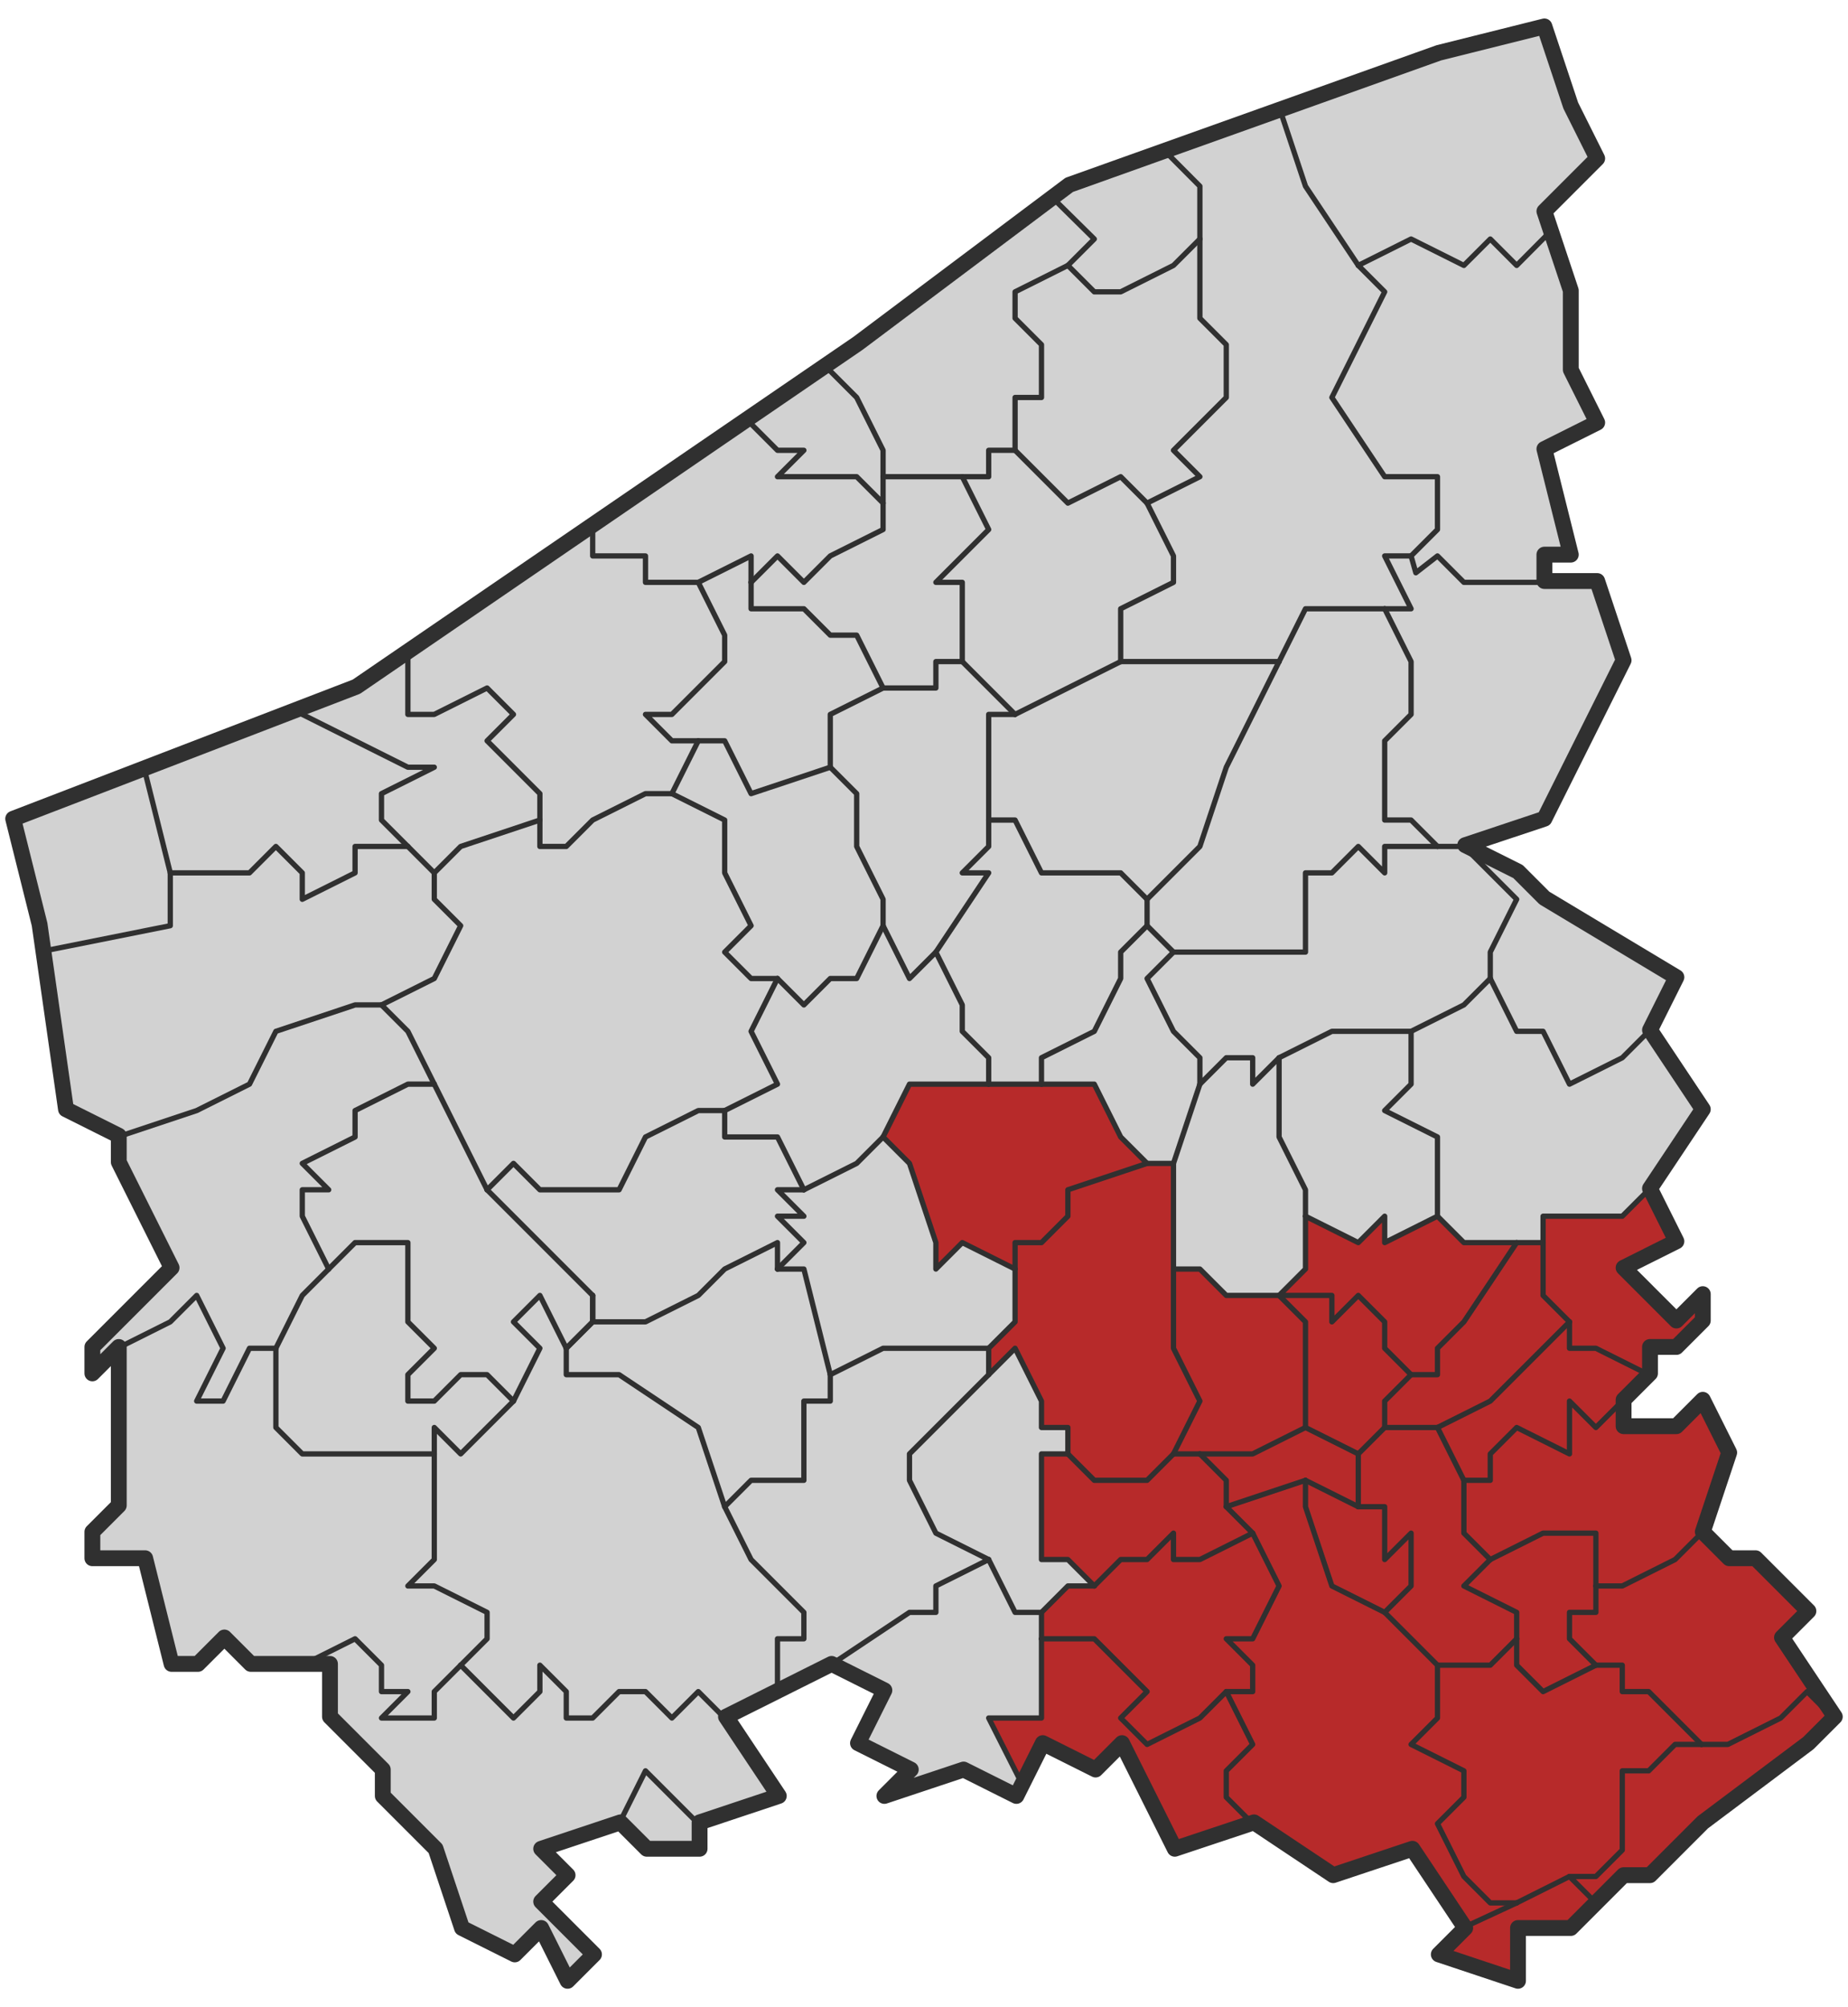 <?xml version="1.0" encoding="UTF-8" standalone="no"?>
<svg
   xmlns:dc="http://purl.org/dc/elements/1.1/"
   xmlns:cc="http://creativecommons.org/ns#"
   xmlns:rdf="http://www.w3.org/1999/02/22-rdf-syntax-ns#"
   xmlns:svg="http://www.w3.org/2000/svg"
   xmlns="http://www.w3.org/2000/svg"
   xmlns:sodipodi="http://sodipodi.sourceforge.net/DTD/sodipodi-0.dtd"
   xmlns:inkscape="http://www.inkscape.org/namespaces/inkscape"
   width="350"
   height="380"
   id="svg61264"
   version="1.1"
   inkscape:version="0.48.4 r9939"
   sodipodi:docname="Judicial_arrondissement_of_Kortrijk_location.svg"
   inkscape:output_extension="org.inkscape.output.svg.inkscape">
  <defs
     id="defs39882" />
  <sodipodi:namedview
     pagecolor="#ffffff"
     bordercolor="#666666"
     borderopacity="1"
     objecttolerance="10"
     gridtolerance="10"
     guidetolerance="10"
     inkscape:pageopacity="0"
     inkscape:pageshadow="2"
     inkscape:window-width="1680"
     inkscape:window-height="995"
     id="namedview39880"
     showgrid="false"
     inkscape:zoom="3.5577274"
     inkscape:cx="305.94581"
     inkscape:cy="44.228228"
     inkscape:window-x="0"
     inkscape:window-y="30"
     inkscape:window-maximized="1"
     inkscape:current-layer="layer13"
     showguides="true"
     inkscape:guide-bbox="true" />
  <g
     inkscape:groupmode="layer"
     id="layer9"
     inkscape:label="province"
     style="display:inline"
     transform="translate(0,-733.07)"
     sodipodi:insensitive="true">
    <path
       style="fill:#c7c7c7;fill-opacity:0.8;stroke:none;display:inline"
       d="m 831.5,36.57 0,-10 15,0 0,5 -5,5 -10,0"
       id="path9152"
       inkscape:connector-curvature="0" />
    <path
       style="fill:#d2d2d2;fill-opacity:1;stroke:none;display:inline"
       d="m 292.5,5 -20,5 -70,25 -40,30 -85,58.156 -10,6.844 -65,25 5,20 5,35 10,5 0,5 10,20 -15,15 0,3.375 0,1.625 4.719,-4.719 L 22.5,255 l 0,0.094 0,29.906 -5,5 0,5 10,0 5,20 5,0 5,-5 5,5 15,0 0,10 10,10 0,5 10,10 5,15 10,5 5,-5 5,10 0.031,-0.031 L 112.5,370 l -10,-10 5,-5 -5,-5 15,-5 5,5 10,0 0,-5 15,-5 -10,-15 20,-10 10,5 -5,10 10,5 -4.375,4.406 L 167.5,340 l 15,-5 10,5 1,-2 4,-8 10,5 5,-5 10,20 0.75,-0.25 14.25,-4.75 15,10 15,-5 10,15 -5,5 15,5 0,-10 10,0 10,-10 5,0 10,-10 0.812,0.406 -0.156,-0.875 L 342.5,330 l 5,-5 -10,-15 5,-5 -10,-10 -5,0 -5,-5 5,-15 -5,-10 -5,5 -10,0 0,-5 5,-5 0,-5 5,0 5,-5 0,-5 -5,5 -10,-10 10,-5 -4.844,-9.688 L 312.5,225 l 10,-15 -10,-15 5,-10 -25,-15 -5,-5 -10,-5 15,-5 15,-30 -5,-15 -10,0 0,-5 5,0 -5,-20 10,-5 -5,-10 0,-14.344 0,-0.656 -5,-15 10,-10 -5,-10 -5,-15 z"
       id="path7237"
       inkscape:connector-curvature="0"
       transform="translate(0,733.07)" />
  </g>
  <g
     inkscape:groupmode="layer"
     id="layer11"
     inkscape:label="arrondissement"
     style="display:inline"
     transform="translate(0,-733.07)"
     sodipodi:insensitive="true">
    <path
       style="fill:#b72a2a;fill-opacity:1;stroke:none;display:inline"
       d="m 172.5,938.062 -5,10 -0.312,0.312 0.594,-0.031 4.719,4.719 5,15 0,5 5,-5 10,5 0,10 -5,5 0,5 5,-5 5,10 0,5 5,0 0,5 -5,0 0,20 5,0 5,5 -5,0 -5,5 0,5 0,15 -10,0 5.906,12 c 0.003,0.01 0.081,0.866 0.094,1 l 4,-8 10,5 5,-5 10,20 0.75,-0.25 14.25,-4.75 15,10 15,-5 10,15 -5,5 15,5 0,-10 10,0 10,-10 5,0 10,-10 0.812,0.406 -0.156,-0.875 19.344,-14.531 5,-5 -10,-15 5,-5 -10,-10 -5,0 -5,-5 5,-15 -5,-10 -5,5 -10,0 0,-5 5,-5 0,-5 5,0 5,-5 0,-5 -5,5 -10,-10 10,-5 -4.844,-9.688 -0.5,0.031 -4.656,4.656 -15,0 0,5 -5,0 -10,0 -5,-5 -10,5 0,-5 -5,5 -10,-5 0,10 -5,5 -10,0 -5,-5 -5,0 0,-20 -5,0 -5,-5 -5,-10 -10,0 -10,0 z"
       id="path5771"
       inkscape:connector-curvature="0"
       sodipodi:nodetypes="cccccccccccccccccccccccccccccccccccccccccccccccccccccccccccccccccccccccccccccccccccccccccc" />
  </g>
  <g
     inkscape:groupmode="layer"
     id="layer13"
     inkscape:label="communes"
     style="display:inline"
     transform="translate(0,-733.07)"
     sodipodi:insensitive="true">
    <path
       inkscape:connector-curvature="0"
       id="path4-2"
       d="m 22.25,988.32 10,-5 5,-5 5,10 -5,10 5,0 5,-10 5,0"
       style="fill:none;stroke:#303030;stroke-width:1;stroke-linecap:round;stroke-linejoin:round;stroke-miterlimit:4;stroke-opacity:1;stroke-dasharray:none" />
    <path
       inkscape:connector-curvature="0"
       id="path6-0"
       d="m 22.25,948.32 15,-5 10,-5 5,-10 15,-5 5,0"
       style="fill:none;stroke:#303030;stroke-width:1;stroke-linecap:round;stroke-linejoin:round;stroke-miterlimit:4;stroke-opacity:1;stroke-dasharray:none" />
    <path
       sodipodi:nodetypes="cc"
       inkscape:connector-curvature="0"
       id="path8-1"
       d="M 27.466,879.183 32.25,898.32"
       style="fill:none;stroke:#303030;stroke-width:1;stroke-linecap:round;stroke-linejoin:round;stroke-miterlimit:4;stroke-opacity:1;stroke-dasharray:none" />
    <path
       sodipodi:nodetypes="ccc"
       inkscape:connector-curvature="0"
       id="path10-2"
       d="m 32.25,898.32 0,10 -23.942,4.788"
       style="fill:none;stroke:#303030;stroke-width:1;stroke-linecap:round;stroke-linejoin:round;stroke-miterlimit:4;stroke-opacity:1;stroke-dasharray:none" />
    <path
       inkscape:connector-curvature="0"
       id="path12-8"
       d="m 52.25,988.32 0,15 5,5 25,0"
       style="fill:none;stroke:#303030;stroke-width:1;stroke-linecap:round;stroke-linejoin:round;stroke-miterlimit:4;stroke-opacity:1;stroke-dasharray:none" />
    <path
       inkscape:connector-curvature="0"
       id="path14-2"
       d="m 57.25,1048.32 10,-5 5,5 0,5 5,0 -5,5 10,0 0,-5 5,-5"
       style="fill:none;stroke:#303030;stroke-width:1;stroke-linecap:round;stroke-linejoin:round;stroke-miterlimit:4;stroke-opacity:1;stroke-dasharray:none" />
    <path
       sodipodi:nodetypes="cccccc"
       inkscape:connector-curvature="0"
       id="path16-5"
       d="m 57.25,868.32 20,10 5,0 -10,5 0,5 5,5"
       style="fill:none;stroke:#303030;stroke-width:1;stroke-linecap:round;stroke-linejoin:round;stroke-miterlimit:4;stroke-opacity:1;stroke-dasharray:none" />
    <path
       inkscape:connector-curvature="0"
       id="path18-0"
       d="m 62.25,973.32 -5,5 -5,10"
       style="fill:none;stroke:#303030;stroke-width:1;stroke-linecap:round;stroke-linejoin:round;stroke-miterlimit:4;stroke-opacity:1;stroke-dasharray:none" />
    <path
       inkscape:connector-curvature="0"
       id="path20-2"
       d="m 62.25,973.32 -5,-10 0,-5 5,0 -5,-5 10,-5 0,-5 10,-5 5,0"
       style="fill:none;stroke:#303030;stroke-width:1;stroke-linecap:round;stroke-linejoin:round;stroke-miterlimit:4;stroke-opacity:1;stroke-dasharray:none" />
    <path
       inkscape:connector-curvature="0"
       id="path22-9"
       d="m 72.25,923.32 5,5 5,10"
       style="fill:none;stroke:#303030;stroke-width:1;stroke-linecap:round;stroke-linejoin:round;stroke-miterlimit:4;stroke-opacity:1;stroke-dasharray:none" />
    <path
       inkscape:connector-curvature="0"
       id="path24-9"
       d="m 72.25,923.32 10,-5 5,-10 -5,-5 0,-5"
       style="fill:none;stroke:#303030;stroke-width:1;stroke-linecap:round;stroke-linejoin:round;stroke-miterlimit:4;stroke-opacity:1;stroke-dasharray:none" />
    <path
       inkscape:connector-curvature="0"
       id="path26-6"
       d="m 77.25,893.32 -10,0 0,5 -10,5 0,-5 -5,-5 -5,5 -15,0"
       style="fill:none;stroke:#303030;stroke-width:1;stroke-linecap:round;stroke-linejoin:round;stroke-miterlimit:4;stroke-opacity:1;stroke-dasharray:none" />
    <path
       sodipodi:nodetypes="cccccccc"
       inkscape:connector-curvature="0"
       id="path28-0"
       d="m 77.25,856.645 0,11.675 5,0 10,-5 5,5 -5,5 10,10 0,5"
       style="fill:none;stroke:#303030;stroke-width:1;stroke-linecap:round;stroke-linejoin:round;stroke-miterlimit:4;stroke-opacity:1;stroke-dasharray:none" />
    <path
       inkscape:connector-curvature="0"
       id="path30-9"
       d="m 82.25,1008.32 0,20 -5,5 5,0 10,5 0,5 -5,5"
       style="fill:none;stroke:#303030;stroke-width:1;stroke-linecap:round;stroke-linejoin:round;stroke-miterlimit:4;stroke-opacity:1;stroke-dasharray:none" />
    <path
       inkscape:connector-curvature="0"
       id="path32-6"
       d="m 82.25,1008.32 0,-5 5,5 10,-10"
       style="fill:none;stroke:#303030;stroke-width:1;stroke-linecap:round;stroke-linejoin:round;stroke-miterlimit:4;stroke-opacity:1;stroke-dasharray:none" />
    <path
       inkscape:connector-curvature="0"
       id="path34-6"
       d="m 82.25,938.32 10,20"
       style="fill:none;stroke:#303030;stroke-width:1;stroke-linecap:round;stroke-linejoin:round;stroke-miterlimit:4;stroke-opacity:1;stroke-dasharray:none" />
    <path
       inkscape:connector-curvature="0"
       id="path36-6"
       d="m 82.25,898.32 -5,-5"
       style="fill:none;stroke:#303030;stroke-width:1;stroke-linecap:round;stroke-linejoin:round;stroke-miterlimit:4;stroke-opacity:1;stroke-dasharray:none" />
    <path
       sodipodi:nodetypes="cccccccccccc"
       inkscape:connector-curvature="0"
       id="path38-4"
       d="m 87.25,1048.32 10,10 5,-5 0,-5 5,5 0,5 5,0 5,-5 5,0 5,5 5,-5 5,5"
       style="fill:none;stroke:#303030;stroke-width:1;stroke-linecap:round;stroke-linejoin:round;stroke-miterlimit:4;stroke-opacity:1;stroke-dasharray:none" />
    <path
       inkscape:connector-curvature="0"
       id="path40-1"
       d="m 92.25,958.32 5,-5 5,5 15,0 5,-10 10,-5 5,0"
       style="fill:none;stroke:#303030;stroke-width:1;stroke-linecap:round;stroke-linejoin:round;stroke-miterlimit:4;stroke-opacity:1;stroke-dasharray:none" />
    <path
       inkscape:connector-curvature="0"
       id="path42-9"
       d="m 97.25,998.32 -5,-5 -5,0 -5,5 -5,0 0,-5 5,-5 -5,-5 0,-15 -10,0 -5,5"
       style="fill:none;stroke:#303030;stroke-width:1;stroke-linecap:round;stroke-linejoin:round;stroke-miterlimit:4;stroke-opacity:1;stroke-dasharray:none" />
    <path
       inkscape:connector-curvature="0"
       id="path44-6"
       d="m 97.25,998.32 5,-10 -5,-5 5,-5 5,10"
       style="fill:none;stroke:#303030;stroke-width:1;stroke-linecap:round;stroke-linejoin:round;stroke-miterlimit:4;stroke-opacity:1;stroke-dasharray:none" />
    <path
       inkscape:connector-curvature="0"
       id="path46-0"
       d="m 102.25,888.32 -15,5 -5,5"
       style="fill:none;stroke:#303030;stroke-width:1;stroke-linecap:round;stroke-linejoin:round;stroke-miterlimit:4;stroke-opacity:1;stroke-dasharray:none" />
    <path
       inkscape:connector-curvature="0"
       id="path48-3"
       d="m 102.25,888.32 0,5 5,0 5,-5 10,-5 5,0"
       style="fill:none;stroke:#303030;stroke-width:1;stroke-linecap:round;stroke-linejoin:round;stroke-miterlimit:4;stroke-opacity:1;stroke-dasharray:none" />
    <path
       inkscape:connector-curvature="0"
       id="path50-1"
       d="m 107.25,988.32 0,5 10,0 15,10 5,15"
       style="fill:none;stroke:#303030;stroke-width:1;stroke-linecap:round;stroke-linejoin:round;stroke-miterlimit:4;stroke-opacity:1;stroke-dasharray:none" />
    <path
       inkscape:connector-curvature="0"
       id="path52-9"
       d="m 107.25,988.32 5,-5"
       style="fill:none;stroke:#303030;stroke-width:1;stroke-linecap:round;stroke-linejoin:round;stroke-miterlimit:4;stroke-opacity:1;stroke-dasharray:none" />
    <path
       inkscape:connector-curvature="0"
       id="path54-1"
       d="m 112.25,983.32 -5,5"
       style="fill:none;stroke:#303030;stroke-width:1;stroke-linecap:round;stroke-linejoin:round;stroke-miterlimit:4;stroke-opacity:1;stroke-dasharray:none" />
    <path
       inkscape:connector-curvature="0"
       id="path56-3"
       d="m 112.25,983.32 0,-5"
       style="fill:none;stroke:#303030;stroke-width:1;stroke-linecap:round;stroke-linejoin:round;stroke-miterlimit:4;stroke-opacity:1;stroke-dasharray:none" />
    <path
       inkscape:connector-curvature="0"
       id="path58-8"
       d="m 112.25,978.32 -20,-20"
       style="fill:none;stroke:#303030;stroke-width:1;stroke-linecap:round;stroke-linejoin:round;stroke-miterlimit:4;stroke-opacity:1;stroke-dasharray:none" />
    <path
       inkscape:connector-curvature="0"
       id="path60-3"
       d="m 112.25,978.32 0,5"
       style="fill:none;stroke:#303030;stroke-width:1;stroke-linecap:round;stroke-linejoin:round;stroke-miterlimit:4;stroke-opacity:1;stroke-dasharray:none" />
    <path
       inkscape:connector-curvature="0"
       id="path62-4"
       d="m 117.25,1078.32 5,-10 10,10"
       style="fill:none;stroke:#303030;stroke-width:1;stroke-linecap:round;stroke-linejoin:round;stroke-miterlimit:4;stroke-opacity:1;stroke-dasharray:none" />
    <path
       inkscape:connector-curvature="0"
       id="path64-4"
       d="m 127.25,883.32 5,-10"
       style="fill:none;stroke:#303030;stroke-width:1;stroke-linecap:round;stroke-linejoin:round;stroke-miterlimit:4;stroke-opacity:1;stroke-dasharray:none" />
    <path
       inkscape:connector-curvature="0"
       id="path66-5"
       d="m 127.25,883.32 10,5 0,10 5,10 -5,5 5,5 5,0"
       style="fill:none;stroke:#303030;stroke-width:1;stroke-linecap:round;stroke-linejoin:round;stroke-miterlimit:4;stroke-opacity:1;stroke-dasharray:none" />
    <path
       inkscape:connector-curvature="0"
       id="path68-7"
       d="m 132.25,873.32 5,0 5,10 15,-5"
       style="fill:none;stroke:#303030;stroke-width:1;stroke-linecap:round;stroke-linejoin:round;stroke-miterlimit:4;stroke-opacity:1;stroke-dasharray:none" />
    <path
       inkscape:connector-curvature="0"
       id="path70-7"
       d="m 132.25,843.32 -10,0 0,-5 -10,0 0,-5"
       style="fill:none;stroke:#303030;stroke-width:1;stroke-linecap:round;stroke-linejoin:round;stroke-miterlimit:4;stroke-opacity:1;stroke-dasharray:none" />
    <path
       inkscape:connector-curvature="0"
       id="path72-9"
       d="m 132.25,843.32 5,10 0,5 -10,10 -5,0 5,5 5,0"
       style="fill:none;stroke:#303030;stroke-width:1;stroke-linecap:round;stroke-linejoin:round;stroke-miterlimit:4;stroke-opacity:1;stroke-dasharray:none" />
    <path
       inkscape:connector-curvature="0"
       id="path74-5"
       d="m 137.25,1018.32 5,10 10,10 0,5 -5,0 0,10"
       style="fill:none;stroke:#303030;stroke-width:1;stroke-linecap:round;stroke-linejoin:round;stroke-miterlimit:4;stroke-opacity:1;stroke-dasharray:none" />
    <path
       inkscape:connector-curvature="0"
       id="path76-2"
       d="m 137.25,1018.32 5,-5 10,0 0,-15 5,0 0,-5"
       style="fill:none;stroke:#303030;stroke-width:1;stroke-linecap:round;stroke-linejoin:round;stroke-miterlimit:4;stroke-opacity:1;stroke-dasharray:none" />
    <path
       inkscape:connector-curvature="0"
       id="path78-5"
       d="m 137.25,943.32 0,5 10,0 5,10"
       style="fill:none;stroke:#303030;stroke-width:1;stroke-linecap:round;stroke-linejoin:round;stroke-miterlimit:4;stroke-opacity:1;stroke-dasharray:none" />
    <path
       inkscape:connector-curvature="0"
       id="path80-8"
       d="m 142.25,843.32 0,5 10,0 5,5 5,0 5,10"
       style="fill:none;stroke:#303030;stroke-width:1;stroke-linecap:round;stroke-linejoin:round;stroke-miterlimit:4;stroke-opacity:1;stroke-dasharray:none" />
    <path
       inkscape:connector-curvature="0"
       id="path82-4"
       d="m 142.25,843.32 0,-5 -10,5"
       style="fill:none;stroke:#303030;stroke-width:1;stroke-linecap:round;stroke-linejoin:round;stroke-miterlimit:4;stroke-opacity:1;stroke-dasharray:none" />
    <path
       inkscape:connector-curvature="0"
       id="path84-6"
       d="m 142.25,813.32 5,5 5,0 -5,5 15,0 5,5"
       style="fill:none;stroke:#303030;stroke-width:1;stroke-linecap:round;stroke-linejoin:round;stroke-miterlimit:4;stroke-opacity:1;stroke-dasharray:none" />
    <path
       inkscape:connector-curvature="0"
       id="path86-7"
       d="m 147.25,973.32 0,-5 -10,5 -5,5 -10,5 -10,0"
       style="fill:none;stroke:#303030;stroke-width:1;stroke-linecap:round;stroke-linejoin:round;stroke-miterlimit:4;stroke-opacity:1;stroke-dasharray:none" />
    <path
       inkscape:connector-curvature="0"
       id="path88-3"
       d="m 147.25,973.32 5,0 5,20"
       style="fill:none;stroke:#303030;stroke-width:1;stroke-linecap:round;stroke-linejoin:round;stroke-miterlimit:4;stroke-opacity:1;stroke-dasharray:none" />
    <path
       inkscape:connector-curvature="0"
       id="path90-8"
       d="m 147.25,918.32 -5,10 5,10 -10,5"
       style="fill:none;stroke:#303030;stroke-width:1;stroke-linecap:round;stroke-linejoin:round;stroke-miterlimit:4;stroke-opacity:1;stroke-dasharray:none" />
    <path
       inkscape:connector-curvature="0"
       id="path92-7"
       d="m 152.25,958.32 -5,0 5,5 -5,0 5,5 -5,5"
       style="fill:none;stroke:#303030;stroke-width:1;stroke-linecap:round;stroke-linejoin:round;stroke-miterlimit:4;stroke-opacity:1;stroke-dasharray:none" />
    <path
       inkscape:connector-curvature="0"
       id="path94-1"
       d="m 157.25,993.32 10,-5 20,0"
       style="fill:none;stroke:#303030;stroke-width:1;stroke-linecap:round;stroke-linejoin:round;stroke-miterlimit:4;stroke-opacity:1;stroke-dasharray:none" />
    <path
       inkscape:connector-curvature="0"
       id="path96-7"
       d="m 157.25,878.32 0,-10 10,-5"
       style="fill:none;stroke:#303030;stroke-width:1;stroke-linecap:round;stroke-linejoin:round;stroke-miterlimit:4;stroke-opacity:1;stroke-dasharray:none" />
    <path
       inkscape:connector-curvature="0"
       id="path98-5"
       d="m 157.25,878.32 5,5 0,10 5,10 0,5"
       style="fill:none;stroke:#303030;stroke-width:1;stroke-linecap:round;stroke-linejoin:round;stroke-miterlimit:4;stroke-opacity:1;stroke-dasharray:none" />
    <path
       inkscape:connector-curvature="0"
       id="path100-5"
       d="m 157.25,803.32 5,5 5,10 0,5"
       style="fill:none;stroke:#303030;stroke-width:1;stroke-linecap:round;stroke-linejoin:round;stroke-miterlimit:4;stroke-opacity:1;stroke-dasharray:none" />
    <path
       inkscape:connector-curvature="0"
       id="path102-0"
       d="m 167.25,948.32 -5,5 -10,5"
       style="fill:none;stroke:#303030;stroke-width:1;stroke-linecap:round;stroke-linejoin:round;stroke-miterlimit:4;stroke-opacity:1;stroke-dasharray:none" />
    <path
       inkscape:connector-curvature="0"
       id="path104-4"
       d="m 167.25,948.32 5,5 5,15 0,5 5,-5 10,5"
       style="fill:none;stroke:#303030;stroke-width:1;stroke-linecap:round;stroke-linejoin:round;stroke-miterlimit:4;stroke-opacity:1;stroke-dasharray:none" />
    <path
       inkscape:connector-curvature="0"
       id="path106-3"
       d="m 167.25,908.32 -5,10 -5,0 -5,5 -5,-5"
       style="fill:none;stroke:#303030;stroke-width:1;stroke-linecap:round;stroke-linejoin:round;stroke-miterlimit:4;stroke-opacity:1;stroke-dasharray:none" />
    <path
       inkscape:connector-curvature="0"
       id="path108-0"
       d="m 167.25,863.32 10,0 0,-5 5,0"
       style="fill:none;stroke:#303030;stroke-width:1;stroke-linecap:round;stroke-linejoin:round;stroke-miterlimit:4;stroke-opacity:1;stroke-dasharray:none" />
    <path
       inkscape:connector-curvature="0"
       id="path110-7"
       d="m 167.25,828.32 0,5 -10,5 -5,5 -5,-5 -5,5"
       style="fill:none;stroke:#303030;stroke-width:1;stroke-linecap:round;stroke-linejoin:round;stroke-miterlimit:4;stroke-opacity:1;stroke-dasharray:none" />
    <path
       inkscape:connector-curvature="0"
       id="path112-4"
       d="m 167.25,828.32 0,-5"
       style="fill:none;stroke:#303030;stroke-width:1;stroke-linecap:round;stroke-linejoin:round;stroke-miterlimit:4;stroke-opacity:1;stroke-dasharray:none" />
    <path
       inkscape:connector-curvature="0"
       id="path114-1"
       d="m 167.25,823.32 15,0"
       style="fill:none;stroke:#303030;stroke-width:1;stroke-linecap:round;stroke-linejoin:round;stroke-miterlimit:4;stroke-opacity:1;stroke-dasharray:none" />
    <path
       inkscape:connector-curvature="0"
       id="path116-1"
       d="m 177.25,913.32 -5,5 -5,-10"
       style="fill:none;stroke:#303030;stroke-width:1;stroke-linecap:round;stroke-linejoin:round;stroke-miterlimit:4;stroke-opacity:1;stroke-dasharray:none" />
    <path
       inkscape:connector-curvature="0"
       id="path118-8"
       d="m 177.25,913.32 5,10 0,5 5,5 0,5"
       style="fill:none;stroke:#303030;stroke-width:1;stroke-linecap:round;stroke-linejoin:round;stroke-miterlimit:4;stroke-opacity:1;stroke-dasharray:none" />
    <path
       inkscape:connector-curvature="0"
       id="path120-9"
       d="m 182.25,858.32 0,-15 -5,0 10,-10 -5,-10"
       style="fill:none;stroke:#303030;stroke-width:1;stroke-linecap:round;stroke-linejoin:round;stroke-miterlimit:4;stroke-opacity:1;stroke-dasharray:none" />
    <path
       inkscape:connector-curvature="0"
       id="path122-4"
       d="m 182.25,858.32 10,10"
       style="fill:none;stroke:#303030;stroke-width:1;stroke-linecap:round;stroke-linejoin:round;stroke-miterlimit:4;stroke-opacity:1;stroke-dasharray:none" />
    <path
       inkscape:connector-curvature="0"
       id="path124-4"
       d="m 182.25,823.32 5,0 0,-5 5,0"
       style="fill:none;stroke:#303030;stroke-width:1;stroke-linecap:round;stroke-linejoin:round;stroke-miterlimit:4;stroke-opacity:1;stroke-dasharray:none" />
    <path
       inkscape:connector-curvature="0"
       id="path126-5"
       d="m 187.25,1028.32 -10,5 0,5 -5,0 -15,10"
       style="fill:none;stroke:#303030;stroke-width:1;stroke-linecap:round;stroke-linejoin:round;stroke-miterlimit:4;stroke-opacity:1;stroke-dasharray:none" />
    <path
       inkscape:connector-curvature="0"
       id="path128-1"
       d="m 187.25,1028.32 5,10 5,0"
       style="fill:none;stroke:#303030;stroke-width:1;stroke-linecap:round;stroke-linejoin:round;stroke-miterlimit:4;stroke-opacity:1;stroke-dasharray:none" />
    <path
       inkscape:connector-curvature="0"
       id="path130-1"
       d="m 187.25,993.32 -15,15 0,5 5,10 10,5"
       style="fill:none;stroke:#303030;stroke-width:1;stroke-linecap:round;stroke-linejoin:round;stroke-miterlimit:4;stroke-opacity:1;stroke-dasharray:none" />
    <path
       inkscape:connector-curvature="0"
       id="path132-5"
       d="m 187.25,993.32 5,-5 5,10 0,5 5,0 0,5"
       style="fill:none;stroke:#303030;stroke-width:1;stroke-linecap:round;stroke-linejoin:round;stroke-miterlimit:4;stroke-opacity:1;stroke-dasharray:none" />
    <path
       inkscape:connector-curvature="0"
       id="path134-0"
       d="m 187.25,988.32 0,5"
       style="fill:none;stroke:#303030;stroke-width:1;stroke-linecap:round;stroke-linejoin:round;stroke-miterlimit:4;stroke-opacity:1;stroke-dasharray:none" />
    <path
       inkscape:connector-curvature="0"
       id="path136-7"
       d="m 187.25,988.32 5,-5 0,-10"
       style="fill:none;stroke:#303030;stroke-width:1;stroke-linecap:round;stroke-linejoin:round;stroke-miterlimit:4;stroke-opacity:1;stroke-dasharray:none" />
    <path
       inkscape:connector-curvature="0"
       id="path138-7"
       d="m 187.25,938.32 -15,0 -5,10"
       style="fill:none;stroke:#303030;stroke-width:1;stroke-linecap:round;stroke-linejoin:round;stroke-miterlimit:4;stroke-opacity:1;stroke-dasharray:none" />
    <path
       inkscape:connector-curvature="0"
       id="path140-7"
       d="m 187.25,888.32 0,5 -5,5 5,0 -10,15"
       style="fill:none;stroke:#303030;stroke-width:1;stroke-linecap:round;stroke-linejoin:round;stroke-miterlimit:4;stroke-opacity:1;stroke-dasharray:none" />
    <path
       inkscape:connector-curvature="0"
       id="path142-7"
       d="m 187.25,888.32 5,0 5,10 15,0 5,5"
       style="fill:none;stroke:#303030;stroke-width:1;stroke-linecap:round;stroke-linejoin:round;stroke-miterlimit:4;stroke-opacity:1;stroke-dasharray:none" />
    <path
       inkscape:connector-curvature="0"
       id="path144-3"
       d="m 192.25,973.32 0,-5 5,0 5,-5 0,-5 15,-5"
       style="fill:none;stroke:#303030;stroke-width:1;stroke-linecap:round;stroke-linejoin:round;stroke-miterlimit:4;stroke-opacity:1;stroke-dasharray:none" />
    <path
       inkscape:connector-curvature="0"
       id="path146-5"
       d="m 192.25,868.32 -5,0 0,20"
       style="fill:none;stroke:#303030;stroke-width:1;stroke-linecap:round;stroke-linejoin:round;stroke-miterlimit:4;stroke-opacity:1;stroke-dasharray:none" />
    <path
       inkscape:connector-curvature="0"
       id="path148-4"
       d="m 192.25,868.32 20,-10"
       style="fill:none;stroke:#303030;stroke-width:1;stroke-linecap:round;stroke-linejoin:round;stroke-miterlimit:4;stroke-opacity:1;stroke-dasharray:none" />
    <path
       sodipodi:nodetypes="ccccccc"
       inkscape:connector-curvature="0"
       id="path150-6"
       d="m 192.25,818.32 0,-10 5,0 0,-10 -5,-5 0,-5 10,-5"
       style="fill:none;stroke:#303030;stroke-width:1;stroke-linecap:round;stroke-linejoin:round;stroke-miterlimit:4;stroke-opacity:1;stroke-dasharray:none" />
    <path
       inkscape:connector-curvature="0"
       id="path152-4"
       d="m 192.25,818.32 10,10 10,-5 5,5"
       style="fill:none;stroke:#303030;stroke-width:1;stroke-linecap:round;stroke-linejoin:round;stroke-miterlimit:4;stroke-opacity:1;stroke-dasharray:none" />
    <path
       sodipodi:nodetypes="cccc"
       inkscape:connector-curvature="0"
       id="path154-1"
       d="m 197.25,1043.32 0,15 -10,0 6.093,12.037"
       style="fill:none;stroke:#303030;stroke-width:1;stroke-linecap:round;stroke-linejoin:round;stroke-miterlimit:4;stroke-opacity:1;stroke-dasharray:none" />
    <path
       inkscape:connector-curvature="0"
       id="path156-7"
       d="m 197.25,1043.32 10,0 10,10 -5,5 5,5 10,-5 5,-5"
       style="fill:none;stroke:#303030;stroke-width:1;stroke-linecap:round;stroke-linejoin:round;stroke-miterlimit:4;stroke-opacity:1;stroke-dasharray:none" />
    <path
       inkscape:connector-curvature="0"
       id="path158-1"
       d="m 197.25,1038.32 0,5"
       style="fill:none;stroke:#303030;stroke-width:1;stroke-linecap:round;stroke-linejoin:round;stroke-miterlimit:4;stroke-opacity:1;stroke-dasharray:none" />
    <path
       inkscape:connector-curvature="0"
       id="path160-6"
       d="m 197.25,938.32 -10,0"
       style="fill:none;stroke:#303030;stroke-width:1;stroke-linecap:round;stroke-linejoin:round;stroke-miterlimit:4;stroke-opacity:1;stroke-dasharray:none" />
    <path
       inkscape:connector-curvature="0"
       id="path162-4"
       d="m 202.25,1008.32 -5,0 0,20 5,0 5,5"
       style="fill:none;stroke:#303030;stroke-width:1;stroke-linecap:round;stroke-linejoin:round;stroke-miterlimit:4;stroke-opacity:1;stroke-dasharray:none" />
    <path
       inkscape:connector-curvature="0"
       id="path164-1"
       d="m 202.25,1008.32 5,5 10,0 5,-5"
       style="fill:none;stroke:#303030;stroke-width:1;stroke-linecap:round;stroke-linejoin:round;stroke-miterlimit:4;stroke-opacity:1;stroke-dasharray:none" />
    <path
       sodipodi:nodetypes="ccc"
       inkscape:connector-curvature="0"
       id="path166-2"
       d="m 202.25,783.32 5,-5 -7.484,-7.385"
       style="fill:none;stroke:#303030;stroke-width:1;stroke-linecap:round;stroke-linejoin:round;stroke-miterlimit:4;stroke-opacity:1;stroke-dasharray:none" />
    <path
       inkscape:connector-curvature="0"
       id="path168-8"
       d="m 207.25,1033.32 -5,0 -5,5"
       style="fill:none;stroke:#303030;stroke-width:1;stroke-linecap:round;stroke-linejoin:round;stroke-miterlimit:4;stroke-opacity:1;stroke-dasharray:none" />
    <path
       inkscape:connector-curvature="0"
       id="path170-3"
       d="m 207.25,1033.32 5,-5 5,0 5,-5 0,5 5,0 10,-5"
       style="fill:none;stroke:#303030;stroke-width:1;stroke-linecap:round;stroke-linejoin:round;stroke-miterlimit:4;stroke-opacity:1;stroke-dasharray:none" />
    <path
       inkscape:connector-curvature="0"
       id="path172-0"
       d="m 212.25,858.32 30,0"
       style="fill:none;stroke:#303030;stroke-width:1;stroke-linecap:round;stroke-linejoin:round;stroke-miterlimit:4;stroke-opacity:1;stroke-dasharray:none" />
    <path
       inkscape:connector-curvature="0"
       id="path174-2"
       d="m 217.25,953.32 -5,-5 -5,-10 -10,0"
       style="fill:none;stroke:#303030;stroke-width:1;stroke-linecap:round;stroke-linejoin:round;stroke-miterlimit:4;stroke-opacity:1;stroke-dasharray:none" />
    <path
       inkscape:connector-curvature="0"
       id="path176-7"
       d="m 217.25,953.32 5,0"
       style="fill:none;stroke:#303030;stroke-width:1;stroke-linecap:round;stroke-linejoin:round;stroke-miterlimit:4;stroke-opacity:1;stroke-dasharray:none" />
    <path
       inkscape:connector-curvature="0"
       id="path178-3"
       d="m 217.25,908.32 -5,5 0,5 -5,10 -10,5 0,5"
       style="fill:none;stroke:#303030;stroke-width:1;stroke-linecap:round;stroke-linejoin:round;stroke-miterlimit:4;stroke-opacity:1;stroke-dasharray:none" />
    <path
       inkscape:connector-curvature="0"
       id="path180-2"
       d="m 217.25,908.32 5,5"
       style="fill:none;stroke:#303030;stroke-width:1;stroke-linecap:round;stroke-linejoin:round;stroke-miterlimit:4;stroke-opacity:1;stroke-dasharray:none" />
    <path
       inkscape:connector-curvature="0"
       id="path182-8"
       d="m 217.25,903.32 0,5"
       style="fill:none;stroke:#303030;stroke-width:1;stroke-linecap:round;stroke-linejoin:round;stroke-miterlimit:4;stroke-opacity:1;stroke-dasharray:none" />
    <path
       inkscape:connector-curvature="0"
       id="path184-9"
       d="m 217.25,828.32 5,10 0,5 -10,5 0,10"
       style="fill:none;stroke:#303030;stroke-width:1;stroke-linecap:round;stroke-linejoin:round;stroke-miterlimit:4;stroke-opacity:1;stroke-dasharray:none" />
    <path
       inkscape:connector-curvature="0"
       id="path186-7"
       d="m 222.25,1008.32 5,0"
       style="fill:none;stroke:#303030;stroke-width:1;stroke-linecap:round;stroke-linejoin:round;stroke-miterlimit:4;stroke-opacity:1;stroke-dasharray:none" />
    <path
       inkscape:connector-curvature="0"
       id="path188-4"
       d="m 222.25,1008.32 5,-10 -5,-10 0,-15"
       style="fill:none;stroke:#303030;stroke-width:1;stroke-linecap:round;stroke-linejoin:round;stroke-miterlimit:4;stroke-opacity:1;stroke-dasharray:none" />
    <path
       inkscape:connector-curvature="0"
       id="path190-0"
       d="m 222.25,973.32 5,0 5,5 10,0"
       style="fill:none;stroke:#303030;stroke-width:1;stroke-linecap:round;stroke-linejoin:round;stroke-miterlimit:4;stroke-opacity:1;stroke-dasharray:none" />
    <path
       inkscape:connector-curvature="0"
       id="path192-0"
       d="m 222.25,953.32 0,20"
       style="fill:none;stroke:#303030;stroke-width:1;stroke-linecap:round;stroke-linejoin:round;stroke-miterlimit:4;stroke-opacity:1;stroke-dasharray:none" />
    <path
       inkscape:connector-curvature="0"
       id="path194-1"
       d="m 222.25,953.32 5,-15"
       style="fill:none;stroke:#303030;stroke-width:1;stroke-linecap:round;stroke-linejoin:round;stroke-miterlimit:4;stroke-opacity:1;stroke-dasharray:none" />
    <path
       inkscape:connector-curvature="0"
       id="path196-0"
       d="m 222.25,913.32 -5,5 5,10 5,5 0,5"
       style="fill:none;stroke:#303030;stroke-width:1;stroke-linecap:round;stroke-linejoin:round;stroke-miterlimit:4;stroke-opacity:1;stroke-dasharray:none" />
    <path
       inkscape:connector-curvature="0"
       id="path198-9"
       d="m 222.25,913.32 25,0 0,-15 5,0 5,-5 5,5 0,-5 10,0"
       style="fill:none;stroke:#303030;stroke-width:1;stroke-linecap:round;stroke-linejoin:round;stroke-miterlimit:4;stroke-opacity:1;stroke-dasharray:none" />
    <path
       sodipodi:nodetypes="ccc"
       inkscape:connector-curvature="0"
       id="path200-8"
       d="m 221.48,762.525 5.77,5.795 0,10"
       style="fill:none;stroke:#303030;stroke-width:1;stroke-linecap:round;stroke-linejoin:round;stroke-miterlimit:4;stroke-opacity:1;stroke-dasharray:none" />
    <path
       inkscape:connector-curvature="0"
       id="path202-0"
       d="m 227.25,1008.32 5,5 0,5"
       style="fill:none;stroke:#303030;stroke-width:1;stroke-linecap:round;stroke-linejoin:round;stroke-miterlimit:4;stroke-opacity:1;stroke-dasharray:none" />
    <path
       inkscape:connector-curvature="0"
       id="path204-6"
       d="m 227.25,1008.32 10,0 10,-5"
       style="fill:none;stroke:#303030;stroke-width:1;stroke-linecap:round;stroke-linejoin:round;stroke-miterlimit:4;stroke-opacity:1;stroke-dasharray:none" />
    <path
       inkscape:connector-curvature="0"
       id="path206-3"
       d="m 227.25,938.32 5,-5 5,0 0,5 5,-5"
       style="fill:none;stroke:#303030;stroke-width:1;stroke-linecap:round;stroke-linejoin:round;stroke-miterlimit:4;stroke-opacity:1;stroke-dasharray:none" />
    <path
       inkscape:connector-curvature="0"
       id="path208-5"
       d="m 227.25,778.32 -5,5 -10,5 -5,0 -5,-5"
       style="fill:none;stroke:#303030;stroke-width:1;stroke-linecap:round;stroke-linejoin:round;stroke-miterlimit:4;stroke-opacity:1;stroke-dasharray:none" />
    <path
       inkscape:connector-curvature="0"
       id="path210-1"
       d="m 227.25,778.32 0,15 5,5 0,10 -10,10 5,5 -10,5"
       style="fill:none;stroke:#303030;stroke-width:1;stroke-linecap:round;stroke-linejoin:round;stroke-miterlimit:4;stroke-opacity:1;stroke-dasharray:none" />
    <path
       inkscape:connector-curvature="0"
       id="path212-0"
       d="m 232.25,1053.32 5,10 -5,5 0,5 5,5"
       style="fill:none;stroke:#303030;stroke-width:1;stroke-linecap:round;stroke-linejoin:round;stroke-miterlimit:4;stroke-opacity:1;stroke-dasharray:none" />
    <path
       inkscape:connector-curvature="0"
       id="path214-9"
       d="m 232.25,1018.32 15,-5"
       style="fill:none;stroke:#303030;stroke-width:1;stroke-linecap:round;stroke-linejoin:round;stroke-miterlimit:4;stroke-opacity:1;stroke-dasharray:none" />
    <path
       inkscape:connector-curvature="0"
       id="path216-4"
       d="m 237.25,1023.32 -5,-5"
       style="fill:none;stroke:#303030;stroke-width:1;stroke-linecap:round;stroke-linejoin:round;stroke-miterlimit:4;stroke-opacity:1;stroke-dasharray:none" />
    <path
       inkscape:connector-curvature="0"
       id="path218-9"
       d="m 237.25,1023.32 5,10 -5,10 -5,0 5,5 0,5 -5,0"
       style="fill:none;stroke:#303030;stroke-width:1;stroke-linecap:round;stroke-linejoin:round;stroke-miterlimit:4;stroke-opacity:1;stroke-dasharray:none" />
    <path
       inkscape:connector-curvature="0"
       id="path224-6"
       d="m 242.25,978.32 5,5 0,20"
       style="fill:none;stroke:#303030;stroke-width:1;stroke-linecap:round;stroke-linejoin:round;stroke-miterlimit:4;stroke-opacity:1;stroke-dasharray:none" />
    <path
       inkscape:connector-curvature="0"
       id="path226-5"
       d="m 242.25,978.32 5,-5 0,-10"
       style="fill:none;stroke:#303030;stroke-width:1;stroke-linecap:round;stroke-linejoin:round;stroke-miterlimit:4;stroke-opacity:1;stroke-dasharray:none" />
    <path
       inkscape:connector-curvature="0"
       id="path228-5"
       d="m 242.25,978.32 10,0 0,5 5,-5 5,5 0,5 5,5"
       style="fill:none;stroke:#303030;stroke-width:1;stroke-linecap:round;stroke-linejoin:round;stroke-miterlimit:4;stroke-opacity:1;stroke-dasharray:none" />
    <path
       inkscape:connector-curvature="0"
       id="path230-4"
       d="m 242.25,933.32 0,15 5,10 0,5"
       style="fill:none;stroke:#303030;stroke-width:1;stroke-linecap:round;stroke-linejoin:round;stroke-miterlimit:4;stroke-opacity:1;stroke-dasharray:none" />
    <path
       inkscape:connector-curvature="0"
       id="path232-1"
       d="m 242.25,933.32 10,-5 15,0"
       style="fill:none;stroke:#303030;stroke-width:1;stroke-linecap:round;stroke-linejoin:round;stroke-miterlimit:4;stroke-opacity:1;stroke-dasharray:none" />
    <path
       inkscape:connector-curvature="0"
       id="path234-7"
       d="m 242.25,858.32 -10,20 -5,15 -10,10"
       style="fill:none;stroke:#303030;stroke-width:1;stroke-linecap:round;stroke-linejoin:round;stroke-miterlimit:4;stroke-opacity:1;stroke-dasharray:none" />
    <path
       inkscape:connector-curvature="0"
       id="path236-8"
       d="m 242.25,858.32 5,-10 15,0"
       style="fill:none;stroke:#303030;stroke-width:1;stroke-linecap:round;stroke-linejoin:round;stroke-miterlimit:4;stroke-opacity:1;stroke-dasharray:none" />
    <path
       sodipodi:nodetypes="ccc"
       inkscape:connector-curvature="0"
       id="path238-8"
       d="m 242.578,754.304 4.672,14.016 10,15"
       style="fill:none;stroke:#303030;stroke-width:1;stroke-linecap:round;stroke-linejoin:round;stroke-miterlimit:4;stroke-opacity:1;stroke-dasharray:none" />
    <path
       inkscape:connector-curvature="0"
       id="path240-2"
       d="m 247.25,1013.32 0,5 5,15 10,5"
       style="fill:none;stroke:#303030;stroke-width:1;stroke-linecap:round;stroke-linejoin:round;stroke-miterlimit:4;stroke-opacity:1;stroke-dasharray:none" />
    <path
       inkscape:connector-curvature="0"
       id="path242-3"
       d="m 247.25,1013.32 10,5"
       style="fill:none;stroke:#303030;stroke-width:1;stroke-linecap:round;stroke-linejoin:round;stroke-miterlimit:4;stroke-opacity:1;stroke-dasharray:none" />
    <path
       inkscape:connector-curvature="0"
       id="path244-6"
       d="m 247.25,1003.32 10,5"
       style="fill:none;stroke:#303030;stroke-width:1;stroke-linecap:round;stroke-linejoin:round;stroke-miterlimit:4;stroke-opacity:1;stroke-dasharray:none" />
    <path
       inkscape:connector-curvature="0"
       id="path246-1"
       d="m 247.25,963.32 10,5 5,-5 0,5 10,-5"
       style="fill:none;stroke:#303030;stroke-width:1;stroke-linecap:round;stroke-linejoin:round;stroke-miterlimit:4;stroke-opacity:1;stroke-dasharray:none" />
    <path
       inkscape:connector-curvature="0"
       id="path250-2"
       d="m 257.25,1018.32 0,-10"
       style="fill:none;stroke:#303030;stroke-width:1;stroke-linecap:round;stroke-linejoin:round;stroke-miterlimit:4;stroke-opacity:1;stroke-dasharray:none" />
    <path
       inkscape:connector-curvature="0"
       id="path252-1"
       d="m 257.25,1018.32 5,0 0,10 5,-5 0,10 -5,5"
       style="fill:none;stroke:#303030;stroke-width:1;stroke-linecap:round;stroke-linejoin:round;stroke-miterlimit:4;stroke-opacity:1;stroke-dasharray:none" />
    <path
       inkscape:connector-curvature="0"
       id="path254-2"
       d="m 257.25,1008.32 5,-5"
       style="fill:none;stroke:#303030;stroke-width:1;stroke-linecap:round;stroke-linejoin:round;stroke-miterlimit:4;stroke-opacity:1;stroke-dasharray:none" />
    <path
       sodipodi:nodetypes="cccccc"
       inkscape:connector-curvature="0"
       id="path256-3"
       d="m 257.25,783.32 10,-5 10,5 5,-5 5,5 5.668,-5.703"
       style="fill:none;stroke:#303030;stroke-width:1;stroke-linecap:round;stroke-linejoin:round;stroke-miterlimit:4;stroke-opacity:1;stroke-dasharray:none" />
    <path
       inkscape:connector-curvature="0"
       id="path258-4"
       d="m 262.25,1038.32 10,10"
       style="fill:none;stroke:#303030;stroke-width:1;stroke-linecap:round;stroke-linejoin:round;stroke-miterlimit:4;stroke-opacity:1;stroke-dasharray:none" />
    <path
       inkscape:connector-curvature="0"
       id="path260-4"
       d="m 262.25,1003.32 10,0"
       style="fill:none;stroke:#303030;stroke-width:1;stroke-linecap:round;stroke-linejoin:round;stroke-miterlimit:4;stroke-opacity:1;stroke-dasharray:none" />
    <path
       inkscape:connector-curvature="0"
       id="path262-3"
       d="m 262.25,848.32 5,0 -5,-10 5,0"
       style="fill:none;stroke:#303030;stroke-width:1;stroke-linecap:round;stroke-linejoin:round;stroke-miterlimit:4;stroke-opacity:1;stroke-dasharray:none" />
    <path
       inkscape:connector-curvature="0"
       id="path264-4"
       d="m 267.25,993.32 -5,5 0,5"
       style="fill:none;stroke:#303030;stroke-width:1;stroke-linecap:round;stroke-linejoin:round;stroke-miterlimit:4;stroke-opacity:1;stroke-dasharray:none" />
    <path
       inkscape:connector-curvature="0"
       id="path266-0"
       d="m 267.25,928.32 0,10 -5,5 10,5 0,15"
       style="fill:none;stroke:#303030;stroke-width:1;stroke-linecap:round;stroke-linejoin:round;stroke-miterlimit:4;stroke-opacity:1;stroke-dasharray:none" />
    <path
       inkscape:connector-curvature="0"
       id="path268-7"
       d="m 267.25,928.32 10,-5 5,-5"
       style="fill:none;stroke:#303030;stroke-width:1;stroke-linecap:round;stroke-linejoin:round;stroke-miterlimit:4;stroke-opacity:1;stroke-dasharray:none" />
    <path
       sodipodi:nodetypes="ccccc"
       inkscape:connector-curvature="0"
       id="path270-9"
       d="m 267.25,838.32 0.899,3.186 4.101,-3.186 5,5 20,0"
       style="fill:none;stroke:#303030;stroke-width:1;stroke-linecap:round;stroke-linejoin:round;stroke-miterlimit:4;stroke-opacity:1;stroke-dasharray:none" />
    <path
       inkscape:connector-curvature="0"
       id="path272-3"
       d="m 267.25,838.32 5,-5 0,-10 -10,0 -10,-15 10,-20 -5,-5"
       style="fill:none;stroke:#303030;stroke-width:1;stroke-linecap:round;stroke-linejoin:round;stroke-miterlimit:4;stroke-opacity:1;stroke-dasharray:none" />
    <path
       inkscape:connector-curvature="0"
       id="path274-9"
       d="m 272.25,1048.32 0,10 -5,5 10,5 0,5 -5,5 5,10 5,5 5,0"
       style="fill:none;stroke:#303030;stroke-width:1;stroke-linecap:round;stroke-linejoin:round;stroke-miterlimit:4;stroke-opacity:1;stroke-dasharray:none" />
    <path
       inkscape:connector-curvature="0"
       id="path276-1"
       d="m 272.25,1048.32 10,0 5,-5"
       style="fill:none;stroke:#303030;stroke-width:1;stroke-linecap:round;stroke-linejoin:round;stroke-miterlimit:4;stroke-opacity:1;stroke-dasharray:none" />
    <path
       inkscape:connector-curvature="0"
       id="path278-8"
       d="m 272.25,1003.32 5,10"
       style="fill:none;stroke:#303030;stroke-width:1;stroke-linecap:round;stroke-linejoin:round;stroke-miterlimit:4;stroke-opacity:1;stroke-dasharray:none" />
    <path
       inkscape:connector-curvature="0"
       id="path280-8"
       d="m 272.25,1003.32 10,-5 15,-15"
       style="fill:none;stroke:#303030;stroke-width:1;stroke-linecap:round;stroke-linejoin:round;stroke-miterlimit:4;stroke-opacity:1;stroke-dasharray:none" />
    <path
       inkscape:connector-curvature="0"
       id="path282-5"
       d="m 272.25,963.32 5,5 10,0"
       style="fill:none;stroke:#303030;stroke-width:1;stroke-linecap:round;stroke-linejoin:round;stroke-miterlimit:4;stroke-opacity:1;stroke-dasharray:none" />
    <path
       inkscape:connector-curvature="0"
       id="path284-3"
       d="m 272.25,893.32 -5,-5 -5,0 0,-15 5,-5 0,-10 -5,-10"
       style="fill:none;stroke:#303030;stroke-width:1;stroke-linecap:round;stroke-linejoin:round;stroke-miterlimit:4;stroke-opacity:1;stroke-dasharray:none" />
    <path
       inkscape:connector-curvature="0"
       id="path286-4"
       d="m 272.25,893.32 5,0"
       style="fill:none;stroke:#303030;stroke-width:1;stroke-linecap:round;stroke-linejoin:round;stroke-miterlimit:4;stroke-opacity:1;stroke-dasharray:none" />
    <path
       inkscape:connector-curvature="0"
       id="path290-0"
       d="m 277.25,1013.32 5,0 0,-5 5,-5 10,5 0,-10 5,5 5,-5"
       style="fill:none;stroke:#303030;stroke-width:1;stroke-linecap:round;stroke-linejoin:round;stroke-miterlimit:4;stroke-opacity:1;stroke-dasharray:none" />
    <path
       inkscape:connector-curvature="0"
       id="path296-4"
       d="m 282.25,1028.32 -5,-5 0,-10"
       style="fill:none;stroke:#303030;stroke-width:1;stroke-linecap:round;stroke-linejoin:round;stroke-miterlimit:4;stroke-opacity:1;stroke-dasharray:none" />
    <path
       inkscape:connector-curvature="0"
       id="path298-0"
       d="m 282.25,1028.32 10,-5 10,0 0,10"
       style="fill:none;stroke:#303030;stroke-width:1;stroke-linecap:round;stroke-linejoin:round;stroke-miterlimit:4;stroke-opacity:1;stroke-dasharray:none" />
    <path
       inkscape:connector-curvature="0"
       id="path300-1"
       d="m 282.25,918.32 0,-5 5,-10 -10,-10"
       style="fill:none;stroke:#303030;stroke-width:1;stroke-linecap:round;stroke-linejoin:round;stroke-miterlimit:4;stroke-opacity:1;stroke-dasharray:none" />
    <path
       inkscape:connector-curvature="0"
       id="path302-4"
       d="m 282.25,918.32 5,10 5,0 5,10 10,-5 5,-5"
       style="fill:none;stroke:#303030;stroke-width:1;stroke-linecap:round;stroke-linejoin:round;stroke-miterlimit:4;stroke-opacity:1;stroke-dasharray:none" />
    <path
       inkscape:connector-curvature="0"
       id="path306-4"
       d="m 287.25,1093.32 10,-5"
       style="fill:none;stroke:#303030;stroke-width:1;stroke-linecap:round;stroke-linejoin:round;stroke-miterlimit:4;stroke-opacity:1;stroke-dasharray:none" />
    <path
       inkscape:connector-curvature="0"
       id="path308-2"
       d="m 287.25,1043.32 0,-5 -10,-5 5,-5"
       style="fill:none;stroke:#303030;stroke-width:1;stroke-linecap:round;stroke-linejoin:round;stroke-miterlimit:4;stroke-opacity:1;stroke-dasharray:none" />
    <path
       inkscape:connector-curvature="0"
       id="path310-4"
       d="m 287.25,968.32 -10,15 -5,5 0,5 -5,0"
       style="fill:none;stroke:#303030;stroke-width:1;stroke-linecap:round;stroke-linejoin:round;stroke-miterlimit:4;stroke-opacity:1;stroke-dasharray:none" />
    <path
       inkscape:connector-curvature="0"
       id="path312-8"
       d="m 292.25,968.32 -5,0"
       style="fill:none;stroke:#303030;stroke-width:1;stroke-linecap:round;stroke-linejoin:round;stroke-miterlimit:4;stroke-opacity:1;stroke-dasharray:none" />
    <path
       inkscape:connector-curvature="0"
       id="path314-5"
       d="m 292.25,968.32 0,10 5,5"
       style="fill:none;stroke:#303030;stroke-width:1;stroke-linecap:round;stroke-linejoin:round;stroke-miterlimit:4;stroke-opacity:1;stroke-dasharray:none" />
    <path
       inkscape:connector-curvature="0"
       id="path322-1"
       d="m 297.25,1088.32 5,5"
       style="fill:none;stroke:#303030;stroke-width:1;stroke-linecap:round;stroke-linejoin:round;stroke-miterlimit:4;stroke-opacity:1;stroke-dasharray:none" />
    <path
       inkscape:connector-curvature="0"
       id="path324-6"
       d="m 297.25,983.32 0,5 5,0 10,5"
       style="fill:none;stroke:#303030;stroke-width:1;stroke-linecap:round;stroke-linejoin:round;stroke-miterlimit:4;stroke-opacity:1;stroke-dasharray:none" />
    <path
       inkscape:connector-curvature="0"
       id="path330-7"
       d="m 302.25,1048.32 -10,5 -5,-5 0,-5"
       style="fill:none;stroke:#303030;stroke-width:1;stroke-linecap:round;stroke-linejoin:round;stroke-miterlimit:4;stroke-opacity:1;stroke-dasharray:none" />
    <path
       inkscape:connector-curvature="0"
       id="path332-1"
       d="m 302.25,1048.32 5,0 0,5 5,0 10,10"
       style="fill:none;stroke:#303030;stroke-width:1;stroke-linecap:round;stroke-linejoin:round;stroke-miterlimit:4;stroke-opacity:1;stroke-dasharray:none" />
    <path
       inkscape:connector-curvature="0"
       id="path334-9"
       d="m 302.25,1033.32 0,5 -5,0 0,5 5,5"
       style="fill:none;stroke:#303030;stroke-width:1;stroke-linecap:round;stroke-linejoin:round;stroke-miterlimit:4;stroke-opacity:1;stroke-dasharray:none" />
    <path
       inkscape:connector-curvature="0"
       id="path338-0"
       d="m 312.25,958.32 -5,5 -15,0 0,5"
       style="fill:none;stroke:#303030;stroke-width:1;stroke-linecap:round;stroke-linejoin:round;stroke-miterlimit:4;stroke-opacity:1;stroke-dasharray:none" />
    <path
       inkscape:connector-curvature="0"
       id="path344-0"
       d="m 322.25,1063.32 -5,0 -5,5 -5,0 0,15 -5,5 -5,0"
       style="fill:none;stroke:#303030;stroke-width:1;stroke-linecap:round;stroke-linejoin:round;stroke-miterlimit:4;stroke-opacity:1;stroke-dasharray:none" />
    <path
       inkscape:connector-curvature="0"
       id="path346-0"
       d="m 322.25,1063.32 5,0 10,-5 5,-5 5,5"
       style="fill:none;stroke:#303030;stroke-width:1;stroke-linecap:round;stroke-linejoin:round;stroke-miterlimit:4;stroke-opacity:1;stroke-dasharray:none"
       sodipodi:nodetypes="ccccc" />
    <path
       inkscape:connector-curvature="0"
       id="path388-5"
       d="m 322.25,1023.32 -5,5 -10,5 -5,0"
       style="fill:none;stroke:#303030;stroke-width:1;stroke-linecap:round;stroke-linejoin:round;stroke-miterlimit:4;stroke-opacity:1;stroke-dasharray:none"
       sodipodi:nodetypes="cccc" />
    <path
       style="fill:none;stroke:#303030;stroke-width:1;stroke-linecap:round;stroke-linejoin:round;stroke-miterlimit:4;stroke-opacity:1;stroke-dasharray:none"
       d="m 287.25,1093.32 -10.25,4.75"
       id="path4699"
       inkscape:connector-curvature="0"
       sodipodi:nodetypes="cc" />
  </g>
  <g
     inkscape:groupmode="layer"
     id="layer2"
     inkscape:label="province_frontiere"
     style="display:inline"
     transform="translate(0,-733.07)"
     sodipodi:insensitive="true">
    <path
       style="fill:none;stroke:#303030;stroke-width:3;stroke-linecap:round;stroke-linejoin:round;stroke-miterlimit:4;stroke-opacity:1;stroke-dasharray:none;display:inline"
       d="m 2.5,888.07 65,-25 95,-65 40,-30 70,-25 20,-5 5,15 5,10 -10,10 5,15 0,15 5,10 -10,5 5,20 -5,0 0,5 10,0 5,15 -15,30 -15,5 10,5 5,5 25,15 -5,10 10,15 -10,15 5,10 -10,5 10,10 5,-5 0,5 -5,5 -5,0 0,5 -5,5 0,5 10,0 5,-5 5,10 -5,15 5,5 5,0 10,10 -5,5 10,15 -5,5 -20,15 -10,10 -5,0 -10,10 -10,0 0,10 -15,-5 5,-5 -10,-15 -15,5 -15,-10 -15,5 -10,-20 -5,5 -10,-5 -5,10 -10,-5 -15,5 5,-5 -10,-5 5,-10 -10,-5 -20,10 10,15 -15,5 0,5 -10,0 -5,-5 -15,5 5,5 -5,5 10,10 -5,5 -5,-10 -5,5 -10,-5 -5,-15 -10,-10 0,-5 -10,-10 0,-10 -15,0 -5,-5 -5,5 -5,0 -5,-20 -10,0 0,-5 5,-5 0,-30 -5,5 0,-5 15,-15 -10,-20 0,-5 -10,-5 -5,-35 -5,-20"
       id="path5124"
       inkscape:connector-curvature="0"
       sodipodi:nodetypes="cccccccccccccccccccccccccccccccccccccccccccccccccccccccccccccccccccccccccccccccccccccccccccccccccccccccc" />
  </g>
</svg>

